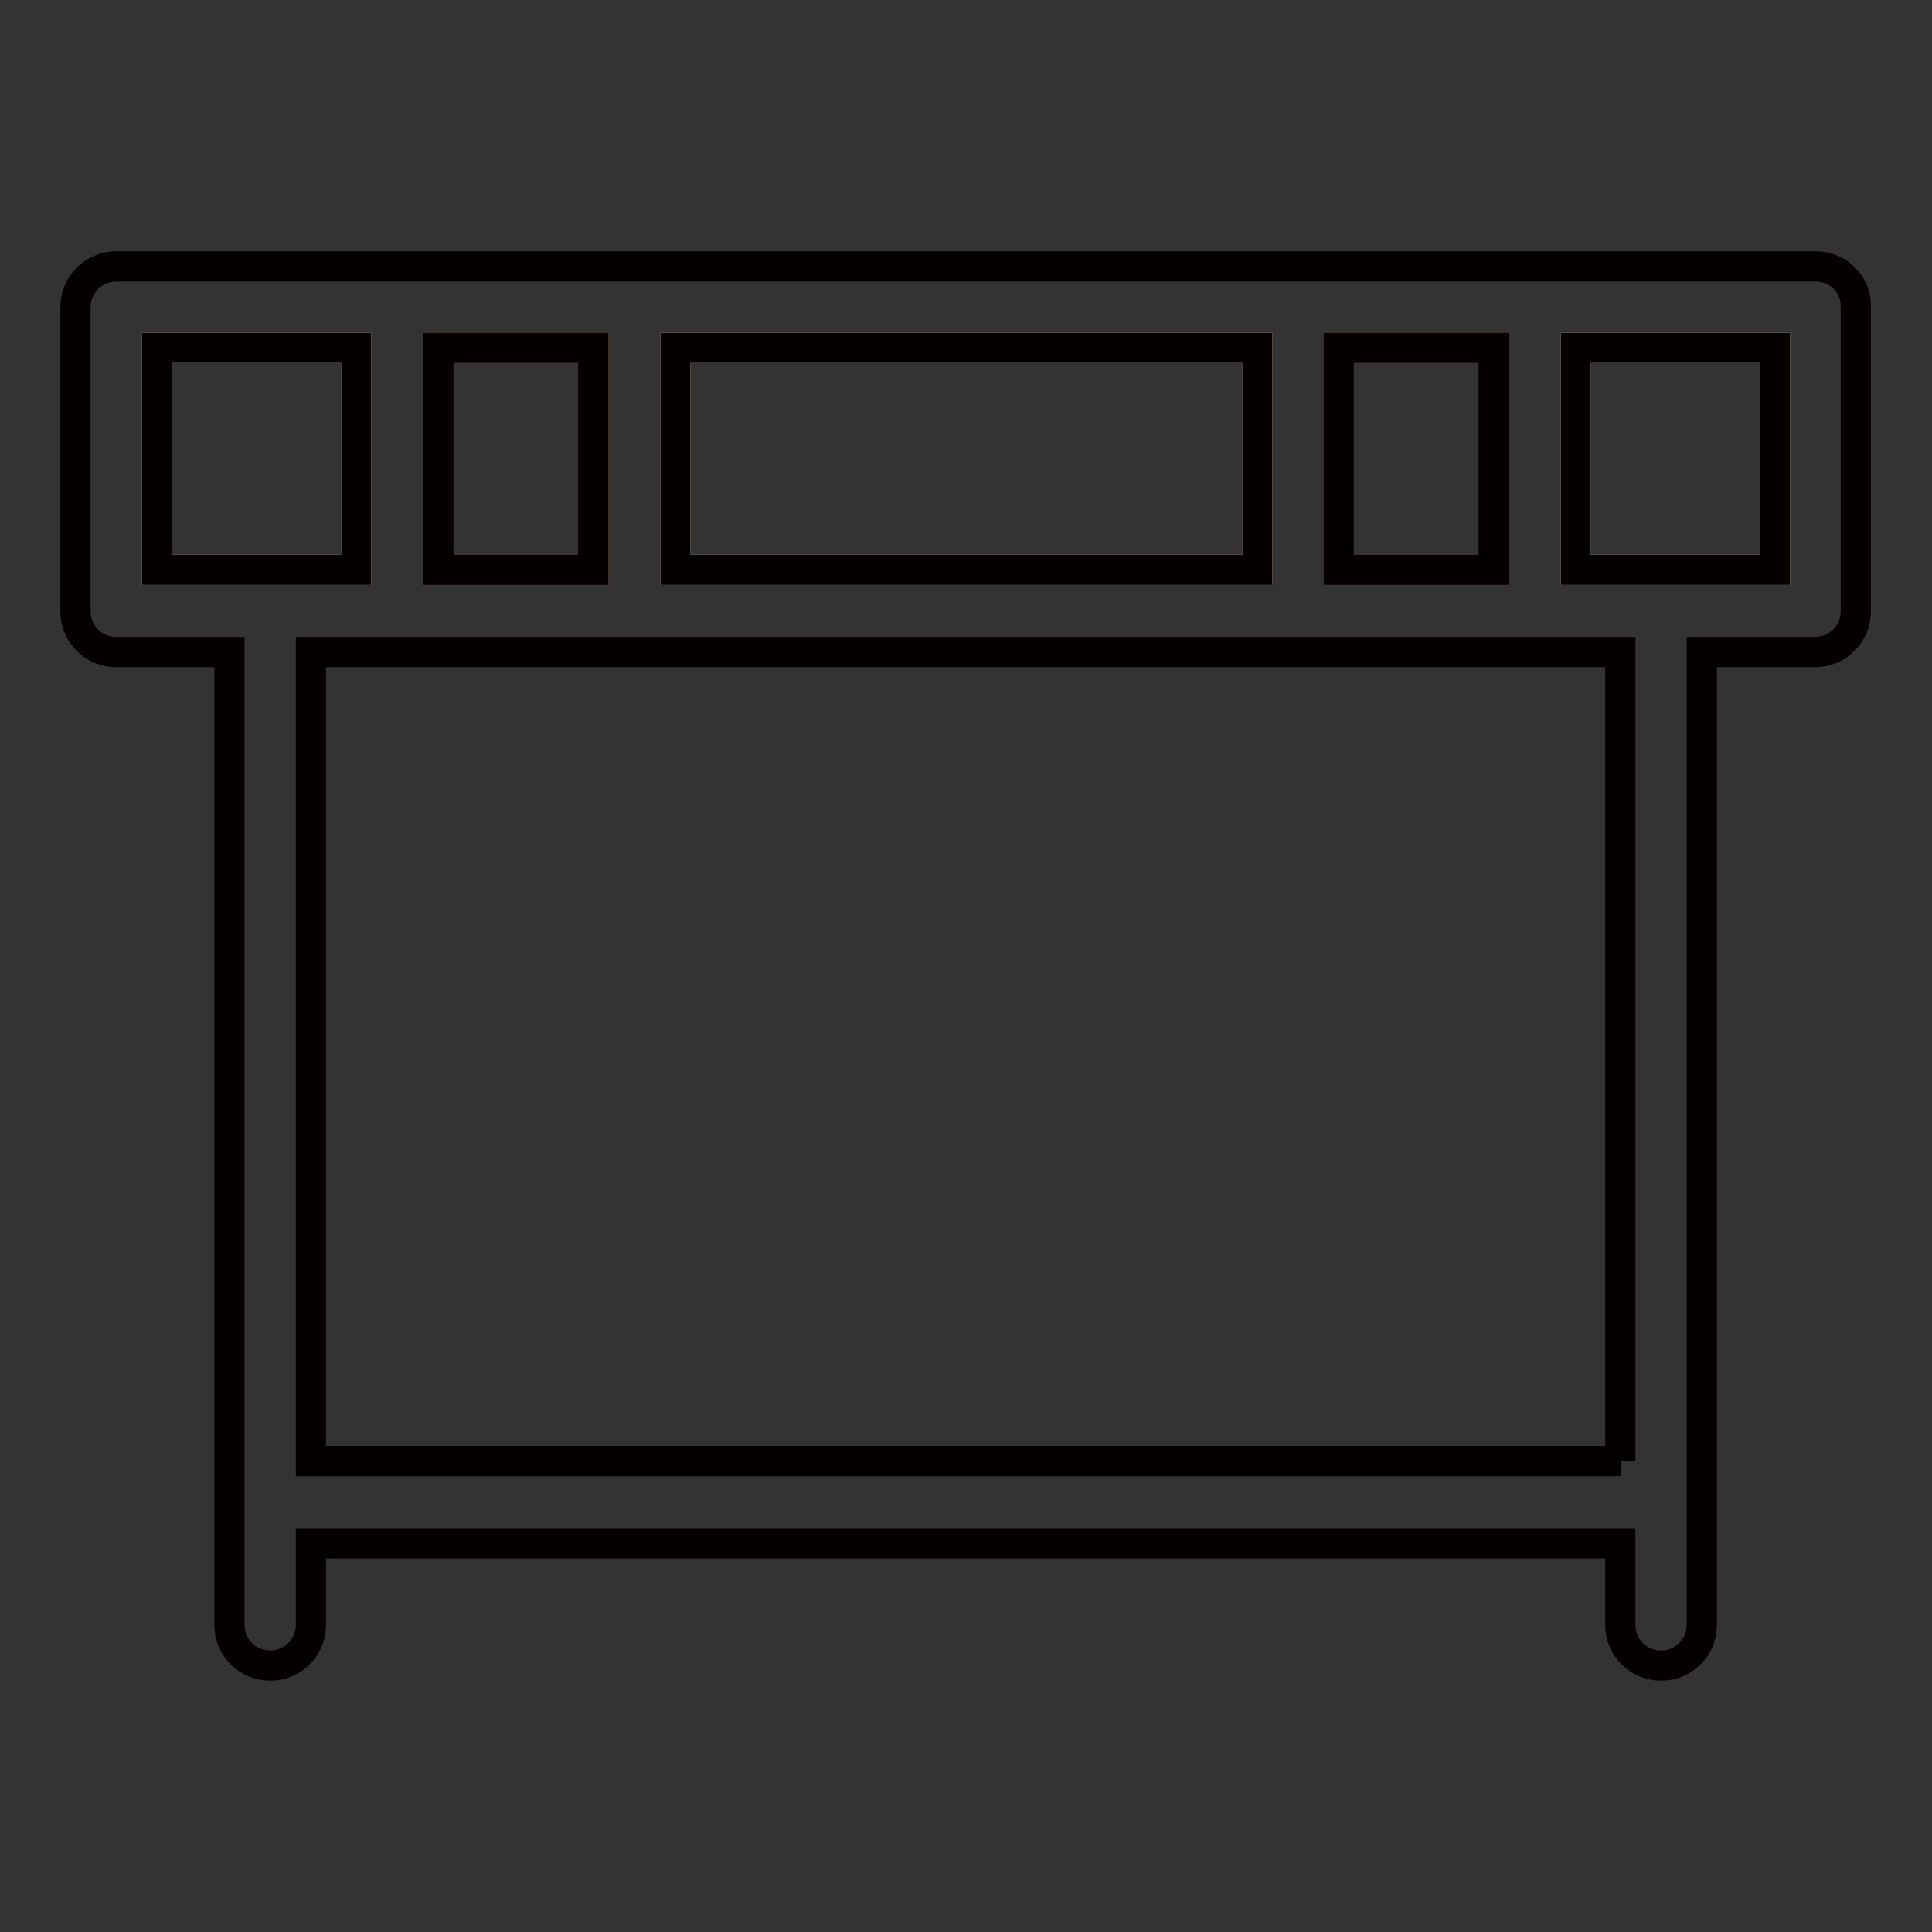 <?xml version="1.0" encoding="utf-8"?>
<!-- Svg Vector Icons : http://www.onlinewebfonts.com/icon -->
<!DOCTYPE svg PUBLIC "-//W3C//DTD SVG 1.1//EN" "http://www.w3.org/Graphics/SVG/1.1/DTD/svg11.dtd">
<svg version="1.1" xmlns="http://www.w3.org/2000/svg" xmlns:xlink="http://www.w3.org/1999/xlink" x="0px" y="0px" viewBox="0 0 256 256" enable-background="new 0 0 256 256" xml:space="preserve">
<rect x="0" y="0" width="256" height="256" fill="#333333" stroke="none"/>
<g> <path stroke-width="4" fill-opacity="0" stroke="#fde9d3"  d="M20.8,46.1h26.4v29.4H20.8V46.1z M89.5,46.1h77.1v29.4H89.5V46.1z M208.8,46.1h26.4v29.4h-26.4V46.1z"/> <path stroke-width="4" fill-opacity="0" stroke="#dc5519"  d="M58.1,46.1h20.5v29.4H58.1V46.1z M177.4,46.1h20.5v29.4h-20.5V46.1z"/> <path stroke-width="4" fill-opacity="0" stroke="#040000"  d="M240.6,35.3h-37.2l0,0l0,0H172l0,0l0,0H84.1l0,0l0,0H52.7l0,0l0,0H15.4c-3,0-5.4,2.4-5.4,5.4V81 c0,3,2.4,5.4,5.4,5.4h15v128.9c0,3,2.4,5.4,5.4,5.4c3,0,5.4-2.4,5.4-5.4v-10.8h173.5v10.8c0,3,2.4,5.4,5.4,5.4c3,0,5.4-2.4,5.4-5.4 V86.4h15c3,0,5.4-2.4,5.4-5.4V40.7C246,37.7,243.6,35.3,240.6,35.3z M58.1,46.1h20.5v29.4H58.1V46.1z M20.8,46.1h26.4v29.4H20.8 V46.1z M177.4,46.1h20.5v29.4h-20.5V46.1z M89.5,46.1h77.1v29.4H89.5V46.1z M235.2,75.5h-26.4V46.1h26.4V75.5L235.2,75.5z  M214.8,193.6H41.2V86.4h173.5V193.6z"/></g>
</svg>